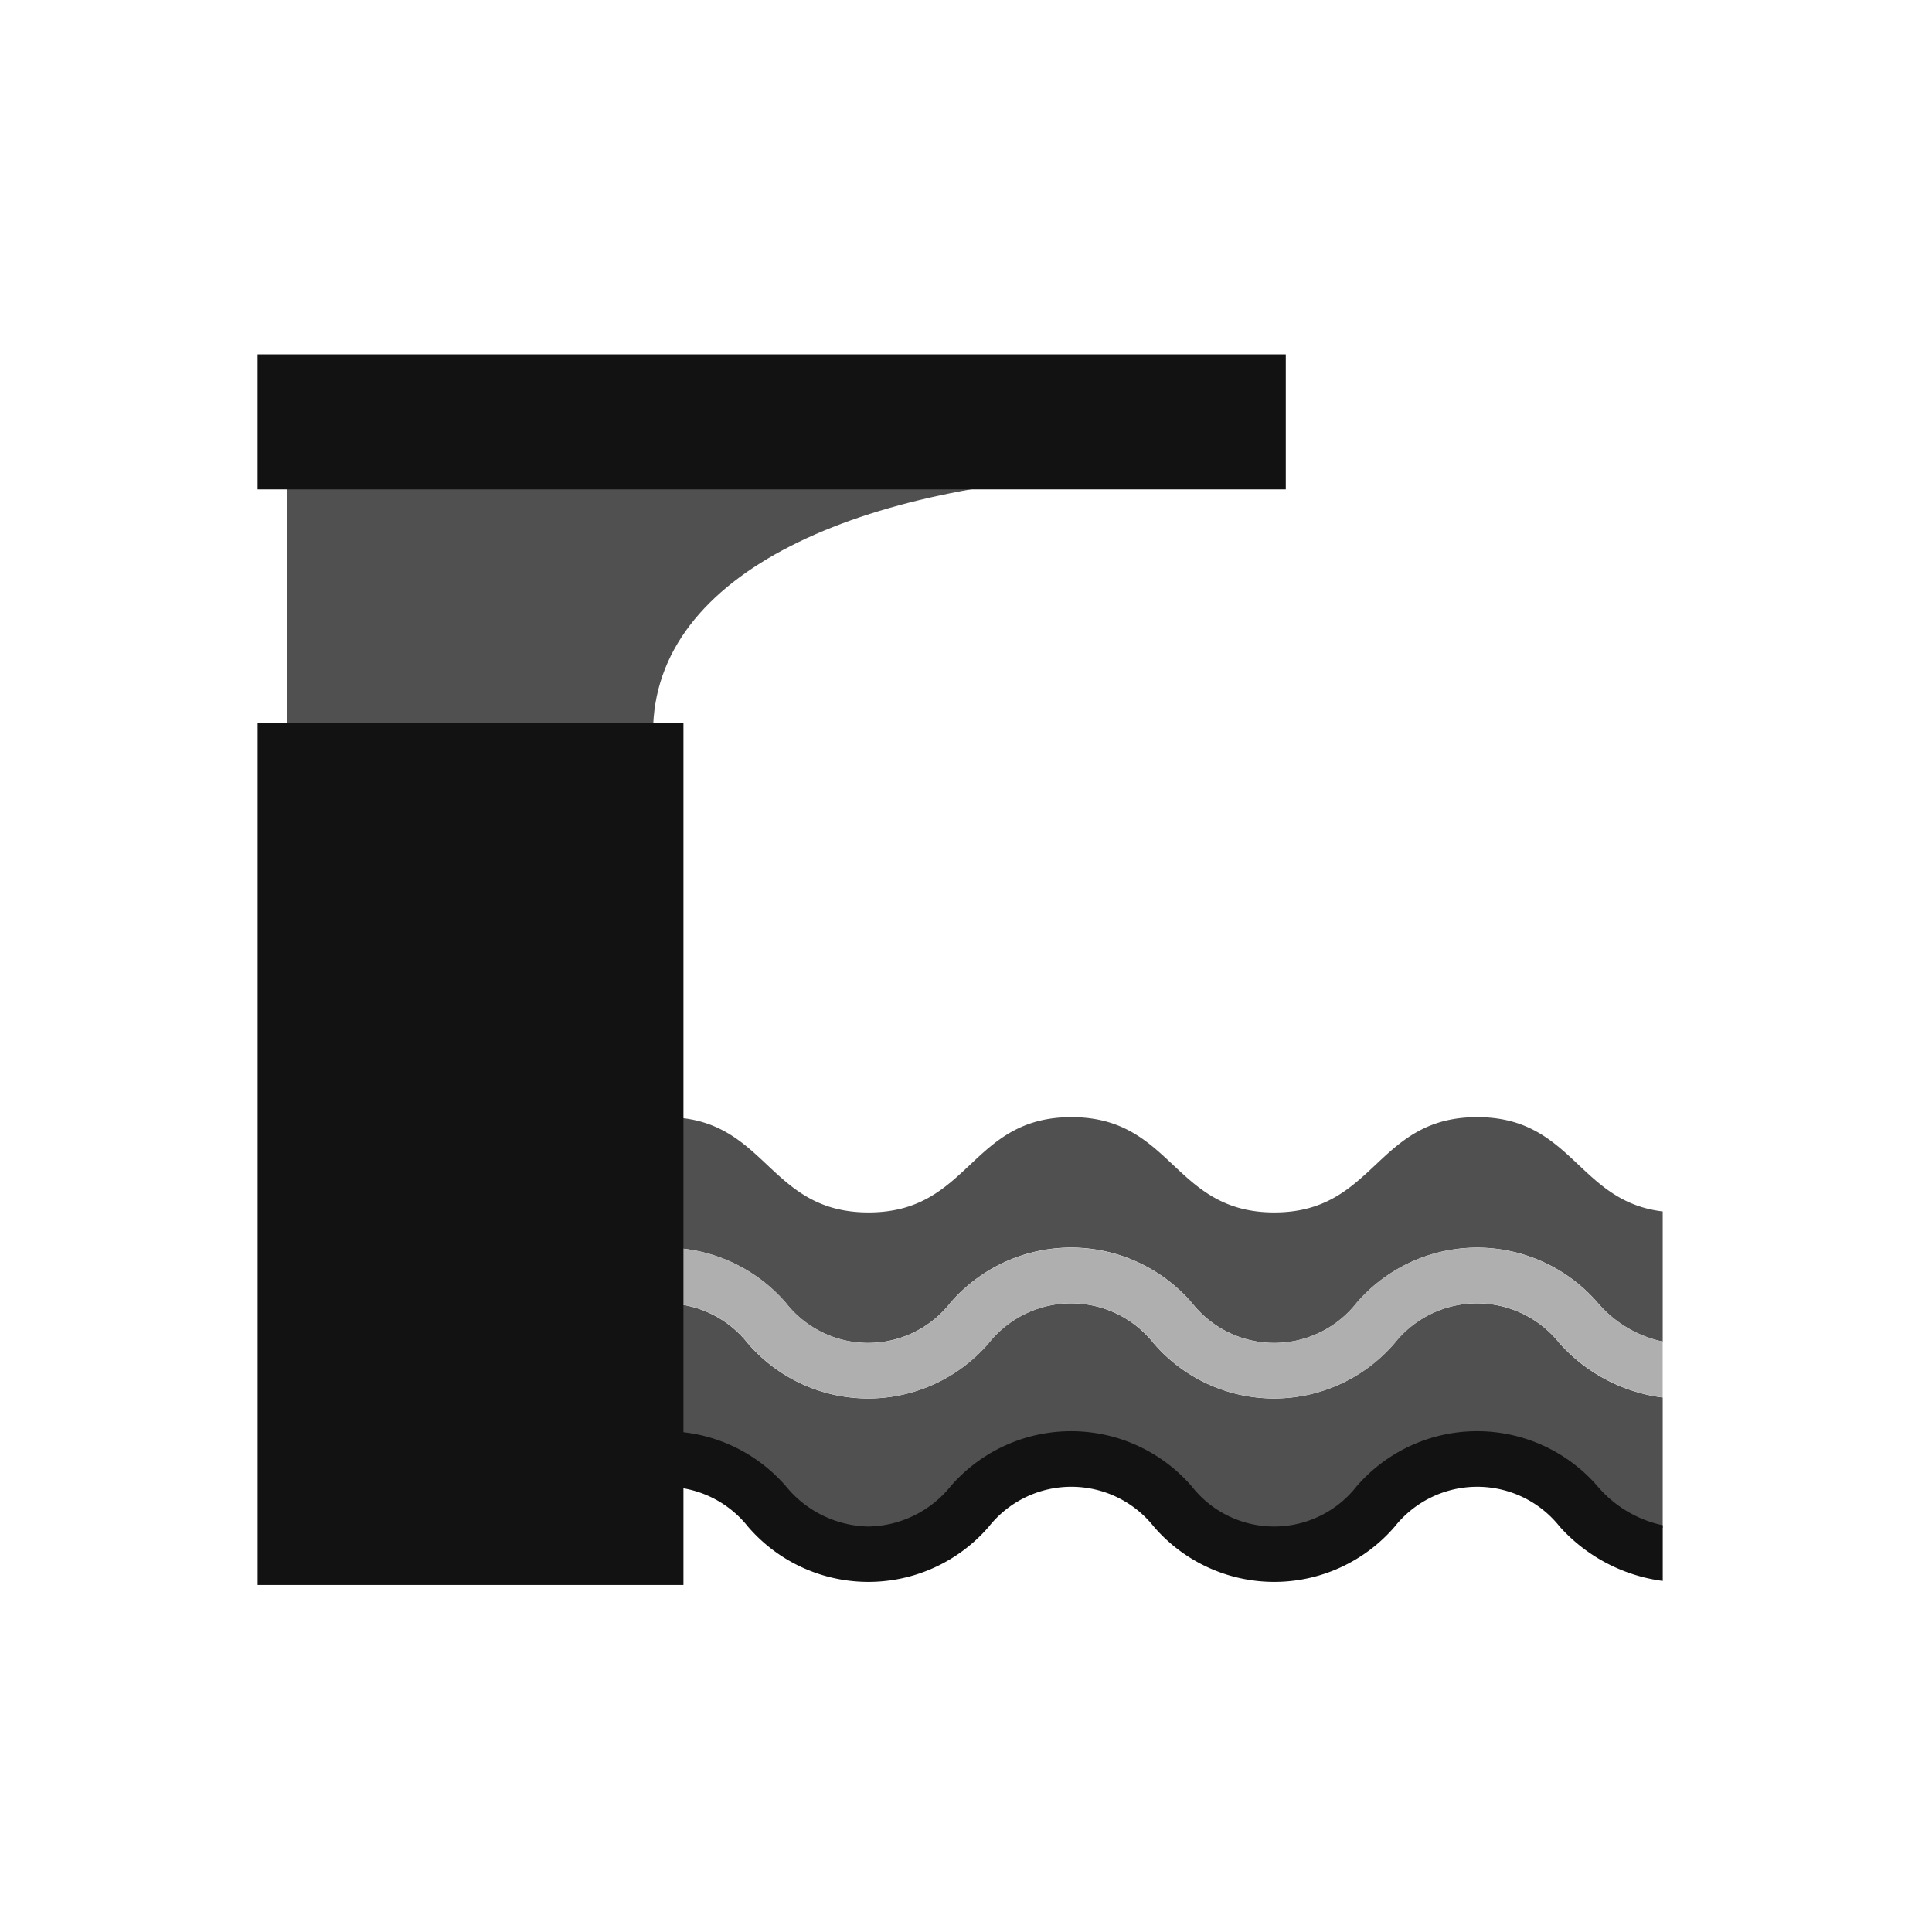 <svg xmlns="http://www.w3.org/2000/svg" xmlns:xlink="http://www.w3.org/1999/xlink" width="60" height="60" viewBox="0 0 60 60">
  <defs>
    <clipPath id="clip-path">
      <rect id="Rectángulo_11080" data-name="Rectángulo 11080" width="60" height="60" transform="translate(4700 -1676)" fill="#fff" stroke="#707070" stroke-width="1" opacity="0.39"/>
    </clipPath>
  </defs>
  <g id="Enmascarar_grupo_12422" data-name="Enmascarar grupo 12422" transform="translate(-4700 1676)" clip-path="url(#clip-path)">
    <g id="Grupo_13638" data-name="Grupo 13638" transform="translate(4690.129 -1665)">
      <g id="Grupo_13731" data-name="Grupo 13731" transform="translate(17.871 0)">
        <path id="Trazado_47820" data-name="Trazado 47820" d="M67.719,143.093a3.269,3.269,0,0,0-5.123,0,4.934,4.934,0,0,1-7.482,0,3.269,3.269,0,0,0-5.123,0,4.934,4.934,0,0,1-7.482,0,3.269,3.269,0,0,0-5.123,0,4.934,4.934,0,0,1-7.482,0,3.367,3.367,0,0,0-2.561-1.238v-1.731a5.035,5.035,0,0,1,3.743,1.711,3.352,3.352,0,0,0,2.554,1.249,3.386,3.386,0,0,0,2.561-1.249,4.953,4.953,0,0,1,7.488,0,3.245,3.245,0,0,0,5.116,0,4.956,4.956,0,0,1,7.495,0,3.252,3.252,0,0,0,5.123,0,4.945,4.945,0,0,1,7.482,0,3.646,3.646,0,0,0,2.02,1.207V139c-2.629-.31-2.8-2.928-5.763-2.928-3.153,0-3.157,2.959-6.3,2.959s-3.149-2.959-6.3-2.959-3.146,2.959-6.3,2.959-3.153-2.959-6.3-2.959-3.155,2.959-6.3,2.959-3.146-2.959-6.3-2.959V145.9c3.151,0,3.146,2.959,6.3,2.959s3.153-2.959,6.3-2.959,3.157,2.959,6.3,2.959,3.147-2.959,6.3-2.959,3.146,2.959,6.3,2.959,3.151-2.959,6.3-2.959c2.96,0,3.139,2.612,5.763,2.926V144.78A5.183,5.183,0,0,1,67.719,143.093Z" transform="translate(-27.288 -112.378)" fill="#505050"/>
        <path id="Trazado_47821" data-name="Trazado 47821" d="M68.905,144.52a4.946,4.946,0,0,0-7.482,0,3.252,3.252,0,0,1-5.123,0,4.952,4.952,0,0,0-7.487,0,3.245,3.245,0,0,1-5.116,0,4.954,4.954,0,0,0-7.488,0,3.243,3.243,0,0,1-5.115,0,5.037,5.037,0,0,0-3.743-1.71v1.726a3.379,3.379,0,0,1,2.561,1.237,4.933,4.933,0,0,0,7.482,0,3.27,3.27,0,0,1,5.123,0,4.933,4.933,0,0,0,7.482,0,3.27,3.27,0,0,1,5.123,0,4.933,4.933,0,0,0,7.482,0,3.27,3.27,0,0,1,5.123,0,5.213,5.213,0,0,0,3.2,1.687v-1.736A3.674,3.674,0,0,1,68.905,144.52Z" transform="translate(-27.291 -115.061)" fill="#afafaf"/>
        <path id="Trazado_47822" data-name="Trazado 47822" d="M68.905,153.99a4.945,4.945,0,0,0-7.482,0,3.252,3.252,0,0,1-5.123,0,4.951,4.951,0,0,0-7.487,0,3.353,3.353,0,0,1-2.555,1.249A3.388,3.388,0,0,1,43.7,153.99a4.952,4.952,0,0,0-7.488,0,3.244,3.244,0,0,1-5.115,0,5.035,5.035,0,0,0-3.743-1.711v1.726a3.375,3.375,0,0,1,2.561,1.237,4.994,4.994,0,0,0,3.736,1.716,5.047,5.047,0,0,0,3.745-1.716,3.27,3.27,0,0,1,5.123,0,4.935,4.935,0,0,0,7.482,0,3.27,3.27,0,0,1,5.123,0,4.935,4.935,0,0,0,7.482,0,3.27,3.27,0,0,1,5.123,0,5.21,5.21,0,0,0,3.2,1.687V155.2A3.663,3.663,0,0,1,68.905,153.99Z" transform="translate(-27.291 -118.832)" fill="#121212"/>
        <path id="Trazado_47823" data-name="Trazado 47823" d="M40.137,110.9c0-5.024,6.534-7.751,14.6-8.037H28.77V110.9Z" transform="translate(-27.856 -99.15)" fill="#505050"/>
        <path id="Trazado_47824" data-name="Trazado 47824" d="M27.251,96.7H59.182v4.193H27.251Z" transform="translate(-27.251 -96.695)" fill="#121212"/>
        <path id="Trazado_47825" data-name="Trazado 47825" d="M27.252,115.724H40.476v26.771H27.252Z" transform="translate(-27.251 -104.273)" fill="#121212"/>
      </g>
    </g>
  </g>
</svg>
